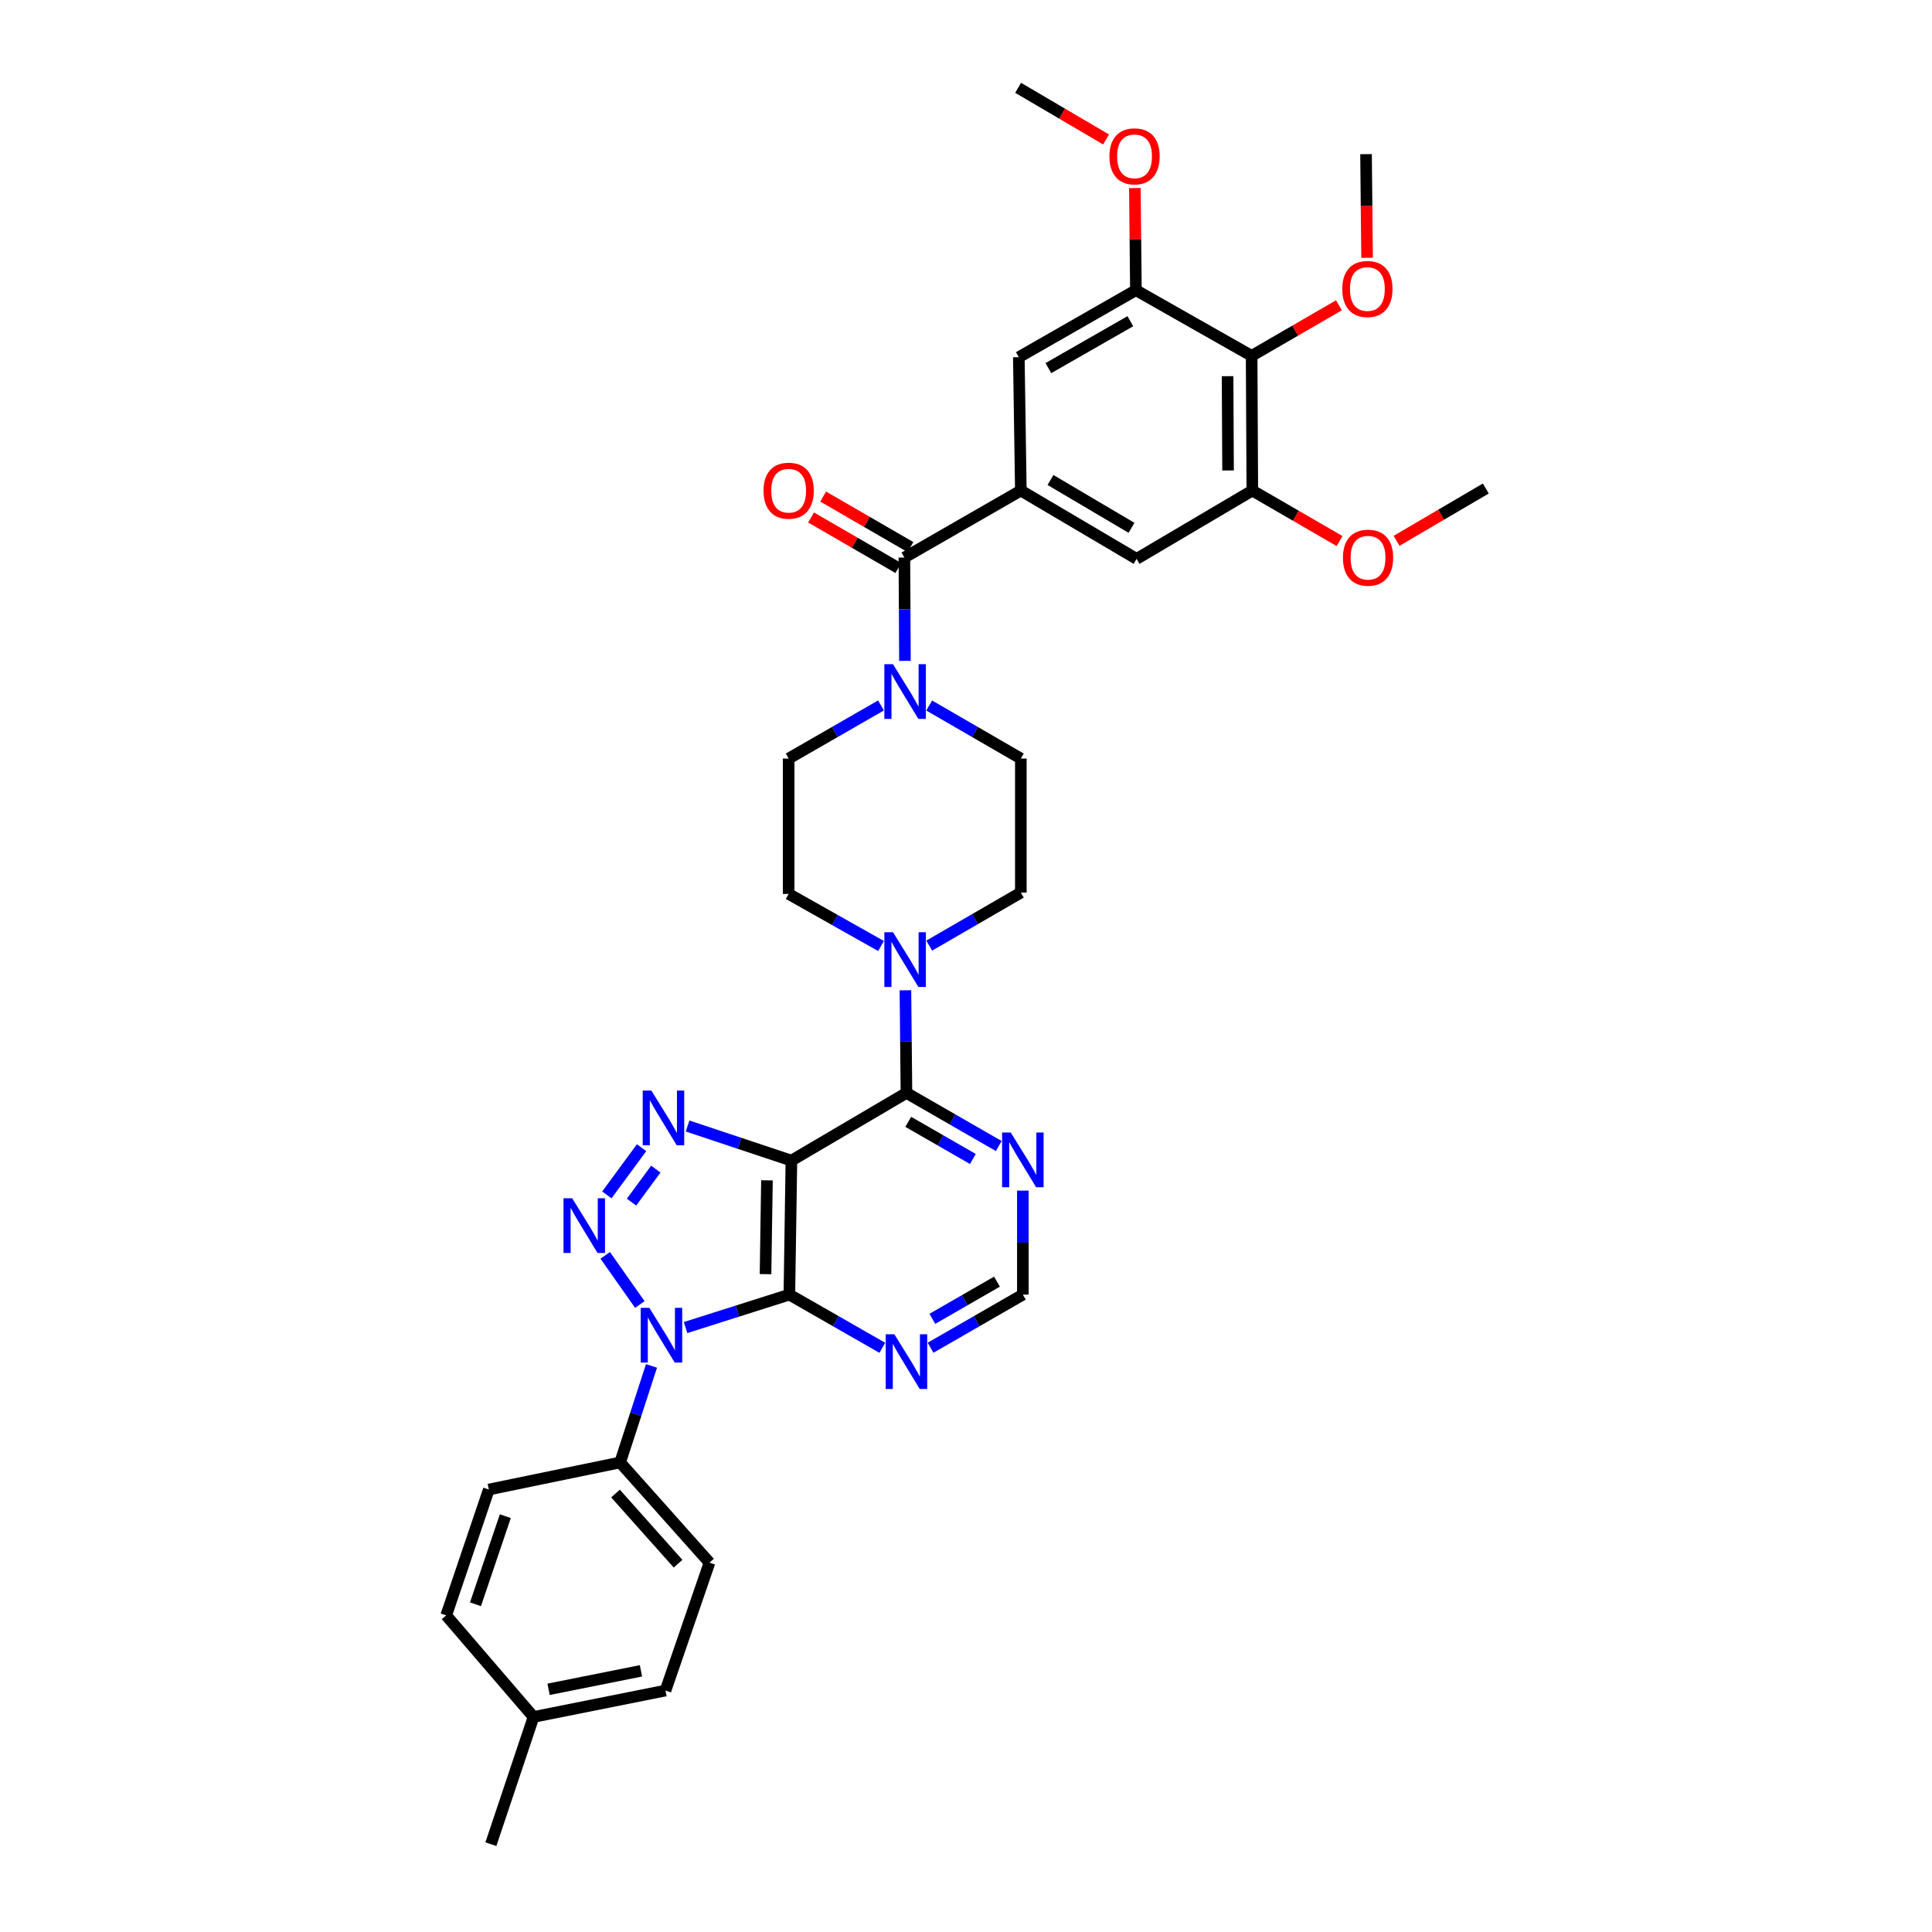 <?xml version='1.0' encoding='iso-8859-1'?>
<svg version='1.1' baseProfile='full'
              xmlns='http://www.w3.org/2000/svg'
                      xmlns:rdkit='http://www.rdkit.org/xml'
                      xmlns:xlink='http://www.w3.org/1999/xlink'
                  xml:space='preserve'
width='1000px' height='1000px' viewBox='0 0 1000 1000'>
<!-- END OF HEADER -->
<rect style='opacity:1.0;fill:#FFFFFF;stroke:none' width='1000' height='1000' x='0' y='0'> </rect>
<path class='bond-0' d='M 331.177,675.211 L 313.263,649.769' style='fill:none;fill-rule:evenodd;stroke:#0000FF;stroke-width:6px;stroke-linecap:butt;stroke-linejoin:miter;stroke-opacity:1' />
<path class='bond-2' d='M 354.846,687.144 L 381.712,678.615' style='fill:none;fill-rule:evenodd;stroke:#0000FF;stroke-width:6px;stroke-linecap:butt;stroke-linejoin:miter;stroke-opacity:1' />
<path class='bond-2' d='M 381.712,678.615 L 408.577,670.086' style='fill:none;fill-rule:evenodd;stroke:#000000;stroke-width:6px;stroke-linecap:butt;stroke-linejoin:miter;stroke-opacity:1' />
<path class='bond-16' d='M 337.208,706.997 L 329.095,731.978' style='fill:none;fill-rule:evenodd;stroke:#0000FF;stroke-width:6px;stroke-linecap:butt;stroke-linejoin:miter;stroke-opacity:1' />
<path class='bond-16' d='M 329.095,731.978 L 320.981,756.959' style='fill:none;fill-rule:evenodd;stroke:#000000;stroke-width:6px;stroke-linecap:butt;stroke-linejoin:miter;stroke-opacity:1' />
<path class='bond-3' d='M 314.106,618.47 L 332.081,594.045' style='fill:none;fill-rule:evenodd;stroke:#0000FF;stroke-width:6px;stroke-linecap:butt;stroke-linejoin:miter;stroke-opacity:1' />
<path class='bond-3' d='M 326.873,622.218 L 339.456,605.12' style='fill:none;fill-rule:evenodd;stroke:#0000FF;stroke-width:6px;stroke-linecap:butt;stroke-linejoin:miter;stroke-opacity:1' />
<path class='bond-1' d='M 409.633,600.725 L 408.577,670.086' style='fill:none;fill-rule:evenodd;stroke:#000000;stroke-width:6px;stroke-linecap:butt;stroke-linejoin:miter;stroke-opacity:1' />
<path class='bond-1' d='M 396.972,610.938 L 396.233,659.491' style='fill:none;fill-rule:evenodd;stroke:#000000;stroke-width:6px;stroke-linecap:butt;stroke-linejoin:miter;stroke-opacity:1' />
<path class='bond-4' d='M 409.633,600.725 L 469.178,565.693' style='fill:none;fill-rule:evenodd;stroke:#000000;stroke-width:6px;stroke-linecap:butt;stroke-linejoin:miter;stroke-opacity:1' />
<path class='bond-35' d='M 409.633,600.725 L 382.765,591.768' style='fill:none;fill-rule:evenodd;stroke:#000000;stroke-width:6px;stroke-linecap:butt;stroke-linejoin:miter;stroke-opacity:1' />
<path class='bond-35' d='M 382.765,591.768 L 355.897,582.811' style='fill:none;fill-rule:evenodd;stroke:#0000FF;stroke-width:6px;stroke-linecap:butt;stroke-linejoin:miter;stroke-opacity:1' />
<path class='bond-9' d='M 408.577,670.086 L 432.635,683.855' style='fill:none;fill-rule:evenodd;stroke:#000000;stroke-width:6px;stroke-linecap:butt;stroke-linejoin:miter;stroke-opacity:1' />
<path class='bond-9' d='M 432.635,683.855 L 456.693,697.624' style='fill:none;fill-rule:evenodd;stroke:#0000FF;stroke-width:6px;stroke-linecap:butt;stroke-linejoin:miter;stroke-opacity:1' />
<path class='bond-7' d='M 469.178,565.693 L 468.911,539.129' style='fill:none;fill-rule:evenodd;stroke:#000000;stroke-width:6px;stroke-linecap:butt;stroke-linejoin:miter;stroke-opacity:1' />
<path class='bond-7' d='M 468.911,539.129 L 468.644,512.565' style='fill:none;fill-rule:evenodd;stroke:#0000FF;stroke-width:6px;stroke-linecap:butt;stroke-linejoin:miter;stroke-opacity:1' />
<path class='bond-37' d='M 469.178,565.693 L 493.066,579.436' style='fill:none;fill-rule:evenodd;stroke:#000000;stroke-width:6px;stroke-linecap:butt;stroke-linejoin:miter;stroke-opacity:1' />
<path class='bond-37' d='M 493.066,579.436 L 516.955,593.178' style='fill:none;fill-rule:evenodd;stroke:#0000FF;stroke-width:6px;stroke-linecap:butt;stroke-linejoin:miter;stroke-opacity:1' />
<path class='bond-37' d='M 470.11,580.654 L 486.831,590.274' style='fill:none;fill-rule:evenodd;stroke:#000000;stroke-width:6px;stroke-linecap:butt;stroke-linejoin:miter;stroke-opacity:1' />
<path class='bond-37' d='M 486.831,590.274 L 503.553,599.894' style='fill:none;fill-rule:evenodd;stroke:#0000FF;stroke-width:6px;stroke-linecap:butt;stroke-linejoin:miter;stroke-opacity:1' />
<path class='bond-5' d='M 468.109,288.583 L 468.253,315.323' style='fill:none;fill-rule:evenodd;stroke:#000000;stroke-width:6px;stroke-linecap:butt;stroke-linejoin:miter;stroke-opacity:1' />
<path class='bond-5' d='M 468.253,315.323 L 468.398,342.063' style='fill:none;fill-rule:evenodd;stroke:#0000FF;stroke-width:6px;stroke-linecap:butt;stroke-linejoin:miter;stroke-opacity:1' />
<path class='bond-6' d='M 468.109,288.583 L 528.383,253.906' style='fill:none;fill-rule:evenodd;stroke:#000000;stroke-width:6px;stroke-linecap:butt;stroke-linejoin:miter;stroke-opacity:1' />
<path class='bond-22' d='M 471.241,283.172 L 448.656,270.097' style='fill:none;fill-rule:evenodd;stroke:#000000;stroke-width:6px;stroke-linecap:butt;stroke-linejoin:miter;stroke-opacity:1' />
<path class='bond-22' d='M 448.656,270.097 L 426.071,257.023' style='fill:none;fill-rule:evenodd;stroke:#FF0000;stroke-width:6px;stroke-linecap:butt;stroke-linejoin:miter;stroke-opacity:1' />
<path class='bond-22' d='M 464.976,293.993 L 442.391,280.919' style='fill:none;fill-rule:evenodd;stroke:#000000;stroke-width:6px;stroke-linecap:butt;stroke-linejoin:miter;stroke-opacity:1' />
<path class='bond-22' d='M 442.391,280.919 L 419.807,267.844' style='fill:none;fill-rule:evenodd;stroke:#FF0000;stroke-width:6px;stroke-linecap:butt;stroke-linejoin:miter;stroke-opacity:1' />
<path class='bond-14' d='M 528.383,253.906 L 527.341,184.885' style='fill:none;fill-rule:evenodd;stroke:#000000;stroke-width:6px;stroke-linecap:butt;stroke-linejoin:miter;stroke-opacity:1' />
<path class='bond-15' d='M 528.383,253.906 L 588.297,289.277' style='fill:none;fill-rule:evenodd;stroke:#000000;stroke-width:6px;stroke-linecap:butt;stroke-linejoin:miter;stroke-opacity:1' />
<path class='bond-15' d='M 543.727,248.444 L 585.667,273.204' style='fill:none;fill-rule:evenodd;stroke:#000000;stroke-width:6px;stroke-linecap:butt;stroke-linejoin:miter;stroke-opacity:1' />
<path class='bond-18' d='M 480.954,489.46 L 504.669,475.731' style='fill:none;fill-rule:evenodd;stroke:#0000FF;stroke-width:6px;stroke-linecap:butt;stroke-linejoin:miter;stroke-opacity:1' />
<path class='bond-18' d='M 504.669,475.731 L 528.383,462.003' style='fill:none;fill-rule:evenodd;stroke:#000000;stroke-width:6px;stroke-linecap:butt;stroke-linejoin:miter;stroke-opacity:1' />
<path class='bond-19' d='M 456.014,489.649 L 432.111,476.173' style='fill:none;fill-rule:evenodd;stroke:#0000FF;stroke-width:6px;stroke-linecap:butt;stroke-linejoin:miter;stroke-opacity:1' />
<path class='bond-19' d='M 432.111,476.173 L 408.209,462.697' style='fill:none;fill-rule:evenodd;stroke:#000000;stroke-width:6px;stroke-linecap:butt;stroke-linejoin:miter;stroke-opacity:1' />
<path class='bond-8' d='M 456.005,365.135 L 432.107,378.881' style='fill:none;fill-rule:evenodd;stroke:#0000FF;stroke-width:6px;stroke-linecap:butt;stroke-linejoin:miter;stroke-opacity:1' />
<path class='bond-8' d='M 432.107,378.881 L 408.209,392.628' style='fill:none;fill-rule:evenodd;stroke:#000000;stroke-width:6px;stroke-linecap:butt;stroke-linejoin:miter;stroke-opacity:1' />
<path class='bond-38' d='M 480.954,365.175 L 504.669,378.902' style='fill:none;fill-rule:evenodd;stroke:#0000FF;stroke-width:6px;stroke-linecap:butt;stroke-linejoin:miter;stroke-opacity:1' />
<path class='bond-38' d='M 504.669,378.902 L 528.383,392.628' style='fill:none;fill-rule:evenodd;stroke:#000000;stroke-width:6px;stroke-linecap:butt;stroke-linejoin:miter;stroke-opacity:1' />
<path class='bond-17' d='M 481.656,697.587 L 505.544,683.836' style='fill:none;fill-rule:evenodd;stroke:#0000FF;stroke-width:6px;stroke-linecap:butt;stroke-linejoin:miter;stroke-opacity:1' />
<path class='bond-17' d='M 505.544,683.836 L 529.432,670.086' style='fill:none;fill-rule:evenodd;stroke:#000000;stroke-width:6px;stroke-linecap:butt;stroke-linejoin:miter;stroke-opacity:1' />
<path class='bond-17' d='M 482.585,682.625 L 499.307,673' style='fill:none;fill-rule:evenodd;stroke:#0000FF;stroke-width:6px;stroke-linecap:butt;stroke-linejoin:miter;stroke-opacity:1' />
<path class='bond-17' d='M 499.307,673 L 516.028,663.374' style='fill:none;fill-rule:evenodd;stroke:#000000;stroke-width:6px;stroke-linecap:butt;stroke-linejoin:miter;stroke-opacity:1' />
<path class='bond-10' d='M 647.843,184.19 L 648.197,253.906' style='fill:none;fill-rule:evenodd;stroke:#000000;stroke-width:6px;stroke-linecap:butt;stroke-linejoin:miter;stroke-opacity:1' />
<path class='bond-10' d='M 635.392,194.711 L 635.64,243.512' style='fill:none;fill-rule:evenodd;stroke:#000000;stroke-width:6px;stroke-linecap:butt;stroke-linejoin:miter;stroke-opacity:1' />
<path class='bond-25' d='M 647.843,184.19 L 670.434,171.112' style='fill:none;fill-rule:evenodd;stroke:#000000;stroke-width:6px;stroke-linecap:butt;stroke-linejoin:miter;stroke-opacity:1' />
<path class='bond-25' d='M 670.434,171.112 L 693.026,158.034' style='fill:none;fill-rule:evenodd;stroke:#FF0000;stroke-width:6px;stroke-linecap:butt;stroke-linejoin:miter;stroke-opacity:1' />
<path class='bond-39' d='M 647.843,184.19 L 587.943,150.201' style='fill:none;fill-rule:evenodd;stroke:#000000;stroke-width:6px;stroke-linecap:butt;stroke-linejoin:miter;stroke-opacity:1' />
<path class='bond-11' d='M 529.432,616.26 L 529.432,643.173' style='fill:none;fill-rule:evenodd;stroke:#0000FF;stroke-width:6px;stroke-linecap:butt;stroke-linejoin:miter;stroke-opacity:1' />
<path class='bond-11' d='M 529.432,643.173 L 529.432,670.086' style='fill:none;fill-rule:evenodd;stroke:#000000;stroke-width:6px;stroke-linecap:butt;stroke-linejoin:miter;stroke-opacity:1' />
<path class='bond-12' d='M 648.197,253.906 L 588.297,289.277' style='fill:none;fill-rule:evenodd;stroke:#000000;stroke-width:6px;stroke-linecap:butt;stroke-linejoin:miter;stroke-opacity:1' />
<path class='bond-26' d='M 648.197,253.906 L 670.782,266.98' style='fill:none;fill-rule:evenodd;stroke:#000000;stroke-width:6px;stroke-linecap:butt;stroke-linejoin:miter;stroke-opacity:1' />
<path class='bond-26' d='M 670.782,266.98 L 693.367,280.055' style='fill:none;fill-rule:evenodd;stroke:#FF0000;stroke-width:6px;stroke-linecap:butt;stroke-linejoin:miter;stroke-opacity:1' />
<path class='bond-13' d='M 587.943,150.201 L 527.341,184.885' style='fill:none;fill-rule:evenodd;stroke:#000000;stroke-width:6px;stroke-linecap:butt;stroke-linejoin:miter;stroke-opacity:1' />
<path class='bond-13' d='M 585.064,166.256 L 542.643,190.535' style='fill:none;fill-rule:evenodd;stroke:#000000;stroke-width:6px;stroke-linecap:butt;stroke-linejoin:miter;stroke-opacity:1' />
<path class='bond-27' d='M 587.943,150.201 L 587.676,123.768' style='fill:none;fill-rule:evenodd;stroke:#000000;stroke-width:6px;stroke-linecap:butt;stroke-linejoin:miter;stroke-opacity:1' />
<path class='bond-27' d='M 587.676,123.768 L 587.408,97.334' style='fill:none;fill-rule:evenodd;stroke:#FF0000;stroke-width:6px;stroke-linecap:butt;stroke-linejoin:miter;stroke-opacity:1' />
<path class='bond-23' d='M 320.981,756.959 L 367.231,808.821' style='fill:none;fill-rule:evenodd;stroke:#000000;stroke-width:6px;stroke-linecap:butt;stroke-linejoin:miter;stroke-opacity:1' />
<path class='bond-23' d='M 318.587,773.06 L 350.962,809.364' style='fill:none;fill-rule:evenodd;stroke:#000000;stroke-width:6px;stroke-linecap:butt;stroke-linejoin:miter;stroke-opacity:1' />
<path class='bond-24' d='M 320.981,756.959 L 253.023,770.977' style='fill:none;fill-rule:evenodd;stroke:#000000;stroke-width:6px;stroke-linecap:butt;stroke-linejoin:miter;stroke-opacity:1' />
<path class='bond-21' d='M 528.383,462.003 L 528.383,392.628' style='fill:none;fill-rule:evenodd;stroke:#000000;stroke-width:6px;stroke-linecap:butt;stroke-linejoin:miter;stroke-opacity:1' />
<path class='bond-20' d='M 408.209,462.697 L 408.209,392.628' style='fill:none;fill-rule:evenodd;stroke:#000000;stroke-width:6px;stroke-linecap:butt;stroke-linejoin:miter;stroke-opacity:1' />
<path class='bond-29' d='M 367.231,808.821 L 344.46,875.029' style='fill:none;fill-rule:evenodd;stroke:#000000;stroke-width:6px;stroke-linecap:butt;stroke-linejoin:miter;stroke-opacity:1' />
<path class='bond-28' d='M 253.023,770.977 L 230.954,836.135' style='fill:none;fill-rule:evenodd;stroke:#000000;stroke-width:6px;stroke-linecap:butt;stroke-linejoin:miter;stroke-opacity:1' />
<path class='bond-28' d='M 261.556,784.762 L 246.108,830.373' style='fill:none;fill-rule:evenodd;stroke:#000000;stroke-width:6px;stroke-linecap:butt;stroke-linejoin:miter;stroke-opacity:1' />
<path class='bond-31' d='M 707.596,133.443 L 707.329,106.617' style='fill:none;fill-rule:evenodd;stroke:#FF0000;stroke-width:6px;stroke-linecap:butt;stroke-linejoin:miter;stroke-opacity:1' />
<path class='bond-31' d='M 707.329,106.617 L 707.062,79.791' style='fill:none;fill-rule:evenodd;stroke:#000000;stroke-width:6px;stroke-linecap:butt;stroke-linejoin:miter;stroke-opacity:1' />
<path class='bond-33' d='M 722.863,279.927 L 745.954,266.392' style='fill:none;fill-rule:evenodd;stroke:#FF0000;stroke-width:6px;stroke-linecap:butt;stroke-linejoin:miter;stroke-opacity:1' />
<path class='bond-33' d='M 745.954,266.392 L 769.046,252.857' style='fill:none;fill-rule:evenodd;stroke:#000000;stroke-width:6px;stroke-linecap:butt;stroke-linejoin:miter;stroke-opacity:1' />
<path class='bond-34' d='M 572.494,72.181 L 549.734,58.818' style='fill:none;fill-rule:evenodd;stroke:#FF0000;stroke-width:6px;stroke-linecap:butt;stroke-linejoin:miter;stroke-opacity:1' />
<path class='bond-34' d='M 549.734,58.818 L 526.973,45.455' style='fill:none;fill-rule:evenodd;stroke:#000000;stroke-width:6px;stroke-linecap:butt;stroke-linejoin:miter;stroke-opacity:1' />
<path class='bond-30' d='M 230.954,836.135 L 276.148,888.692' style='fill:none;fill-rule:evenodd;stroke:#000000;stroke-width:6px;stroke-linecap:butt;stroke-linejoin:miter;stroke-opacity:1' />
<path class='bond-36' d='M 344.46,875.029 L 276.148,888.692' style='fill:none;fill-rule:evenodd;stroke:#000000;stroke-width:6px;stroke-linecap:butt;stroke-linejoin:miter;stroke-opacity:1' />
<path class='bond-36' d='M 331.761,864.817 L 283.943,874.382' style='fill:none;fill-rule:evenodd;stroke:#000000;stroke-width:6px;stroke-linecap:butt;stroke-linejoin:miter;stroke-opacity:1' />
<path class='bond-32' d='M 276.148,888.692 L 254.079,954.545' style='fill:none;fill-rule:evenodd;stroke:#000000;stroke-width:6px;stroke-linecap:butt;stroke-linejoin:miter;stroke-opacity:1' />
<path  class='atom-0' d='M 336.11 676.946
L 345.39 691.946
Q 346.31 693.426, 347.79 696.106
Q 349.27 698.786, 349.35 698.946
L 349.35 676.946
L 353.11 676.946
L 353.11 705.266
L 349.23 705.266
L 339.27 688.866
Q 338.11 686.946, 336.87 684.746
Q 335.67 682.546, 335.31 681.866
L 335.31 705.266
L 331.63 705.266
L 331.63 676.946
L 336.11 676.946
' fill='#0000FF'/>
<path  class='atom-1' d='M 296.153 620.2
L 305.433 635.2
Q 306.353 636.68, 307.833 639.36
Q 309.313 642.04, 309.393 642.2
L 309.393 620.2
L 313.153 620.2
L 313.153 648.52
L 309.273 648.52
L 299.313 632.12
Q 298.153 630.2, 296.913 628
Q 295.713 625.8, 295.353 625.12
L 295.353 648.52
L 291.673 648.52
L 291.673 620.2
L 296.153 620.2
' fill='#0000FF'/>
<path  class='atom-4' d='M 337.152 564.488
L 346.432 579.488
Q 347.352 580.968, 348.832 583.648
Q 350.312 586.328, 350.392 586.488
L 350.392 564.488
L 354.152 564.488
L 354.152 592.808
L 350.272 592.808
L 340.312 576.408
Q 339.152 574.488, 337.912 572.288
Q 336.712 570.088, 336.352 569.408
L 336.352 592.808
L 332.672 592.808
L 332.672 564.488
L 337.152 564.488
' fill='#0000FF'/>
<path  class='atom-8' d='M 462.224 482.52
L 471.504 497.52
Q 472.424 499, 473.904 501.68
Q 475.384 504.36, 475.464 504.52
L 475.464 482.52
L 479.224 482.52
L 479.224 510.84
L 475.344 510.84
L 465.384 494.44
Q 464.224 492.52, 462.984 490.32
Q 461.784 488.12, 461.424 487.44
L 461.424 510.84
L 457.744 510.84
L 457.744 482.52
L 462.224 482.52
' fill='#0000FF'/>
<path  class='atom-9' d='M 462.224 343.798
L 471.504 358.798
Q 472.424 360.278, 473.904 362.958
Q 475.384 365.638, 475.464 365.798
L 475.464 343.798
L 479.224 343.798
L 479.224 372.118
L 475.344 372.118
L 465.384 355.718
Q 464.224 353.798, 462.984 351.598
Q 461.784 349.398, 461.424 348.718
L 461.424 372.118
L 457.744 372.118
L 457.744 343.798
L 462.224 343.798
' fill='#0000FF'/>
<path  class='atom-10' d='M 462.918 690.609
L 472.198 705.609
Q 473.118 707.089, 474.598 709.769
Q 476.078 712.449, 476.158 712.609
L 476.158 690.609
L 479.918 690.609
L 479.918 718.929
L 476.038 718.929
L 466.078 702.529
Q 464.918 700.609, 463.678 698.409
Q 462.478 696.209, 462.118 695.529
L 462.118 718.929
L 458.438 718.929
L 458.438 690.609
L 462.918 690.609
' fill='#0000FF'/>
<path  class='atom-12' d='M 523.172 586.196
L 532.452 601.196
Q 533.372 602.676, 534.852 605.356
Q 536.332 608.036, 536.412 608.196
L 536.412 586.196
L 540.172 586.196
L 540.172 614.516
L 536.292 614.516
L 526.332 598.116
Q 525.172 596.196, 523.932 593.996
Q 522.732 591.796, 522.372 591.116
L 522.372 614.516
L 518.692 614.516
L 518.692 586.196
L 523.172 586.196
' fill='#0000FF'/>
<path  class='atom-23' d='M 395.209 253.986
Q 395.209 247.186, 398.569 243.386
Q 401.929 239.586, 408.209 239.586
Q 414.489 239.586, 417.849 243.386
Q 421.209 247.186, 421.209 253.986
Q 421.209 260.866, 417.809 264.786
Q 414.409 268.666, 408.209 268.666
Q 401.969 268.666, 398.569 264.786
Q 395.209 260.906, 395.209 253.986
M 408.209 265.466
Q 412.529 265.466, 414.849 262.586
Q 417.209 259.666, 417.209 253.986
Q 417.209 248.426, 414.849 245.626
Q 412.529 242.786, 408.209 242.786
Q 403.889 242.786, 401.529 245.586
Q 399.209 248.386, 399.209 253.986
Q 399.209 259.706, 401.529 262.586
Q 403.889 265.466, 408.209 265.466
' fill='#FF0000'/>
<path  class='atom-26' d='M 694.756 149.586
Q 694.756 142.786, 698.116 138.986
Q 701.476 135.186, 707.756 135.186
Q 714.036 135.186, 717.396 138.986
Q 720.756 142.786, 720.756 149.586
Q 720.756 156.466, 717.356 160.386
Q 713.956 164.266, 707.756 164.266
Q 701.516 164.266, 698.116 160.386
Q 694.756 156.506, 694.756 149.586
M 707.756 161.066
Q 712.076 161.066, 714.396 158.186
Q 716.756 155.266, 716.756 149.586
Q 716.756 144.026, 714.396 141.226
Q 712.076 138.386, 707.756 138.386
Q 703.436 138.386, 701.076 141.186
Q 698.756 143.986, 698.756 149.586
Q 698.756 155.306, 701.076 158.186
Q 703.436 161.066, 707.756 161.066
' fill='#FF0000'/>
<path  class='atom-27' d='M 695.097 288.663
Q 695.097 281.863, 698.457 278.063
Q 701.817 274.263, 708.097 274.263
Q 714.377 274.263, 717.737 278.063
Q 721.097 281.863, 721.097 288.663
Q 721.097 295.543, 717.697 299.463
Q 714.297 303.343, 708.097 303.343
Q 701.857 303.343, 698.457 299.463
Q 695.097 295.583, 695.097 288.663
M 708.097 300.143
Q 712.417 300.143, 714.737 297.263
Q 717.097 294.343, 717.097 288.663
Q 717.097 283.103, 714.737 280.303
Q 712.417 277.463, 708.097 277.463
Q 703.777 277.463, 701.417 280.263
Q 699.097 283.063, 699.097 288.663
Q 699.097 294.383, 701.417 297.263
Q 703.777 300.143, 708.097 300.143
' fill='#FF0000'/>
<path  class='atom-28' d='M 574.241 80.92
Q 574.241 74.12, 577.601 70.32
Q 580.961 66.52, 587.241 66.52
Q 593.521 66.52, 596.881 70.32
Q 600.241 74.12, 600.241 80.92
Q 600.241 87.8, 596.841 91.72
Q 593.441 95.6, 587.241 95.6
Q 581.001 95.6, 577.601 91.72
Q 574.241 87.84, 574.241 80.92
M 587.241 92.4
Q 591.561 92.4, 593.881 89.52
Q 596.241 86.6, 596.241 80.92
Q 596.241 75.36, 593.881 72.56
Q 591.561 69.72, 587.241 69.72
Q 582.921 69.72, 580.561 72.52
Q 578.241 75.32, 578.241 80.92
Q 578.241 86.64, 580.561 89.52
Q 582.921 92.4, 587.241 92.4
' fill='#FF0000'/>
</svg>
